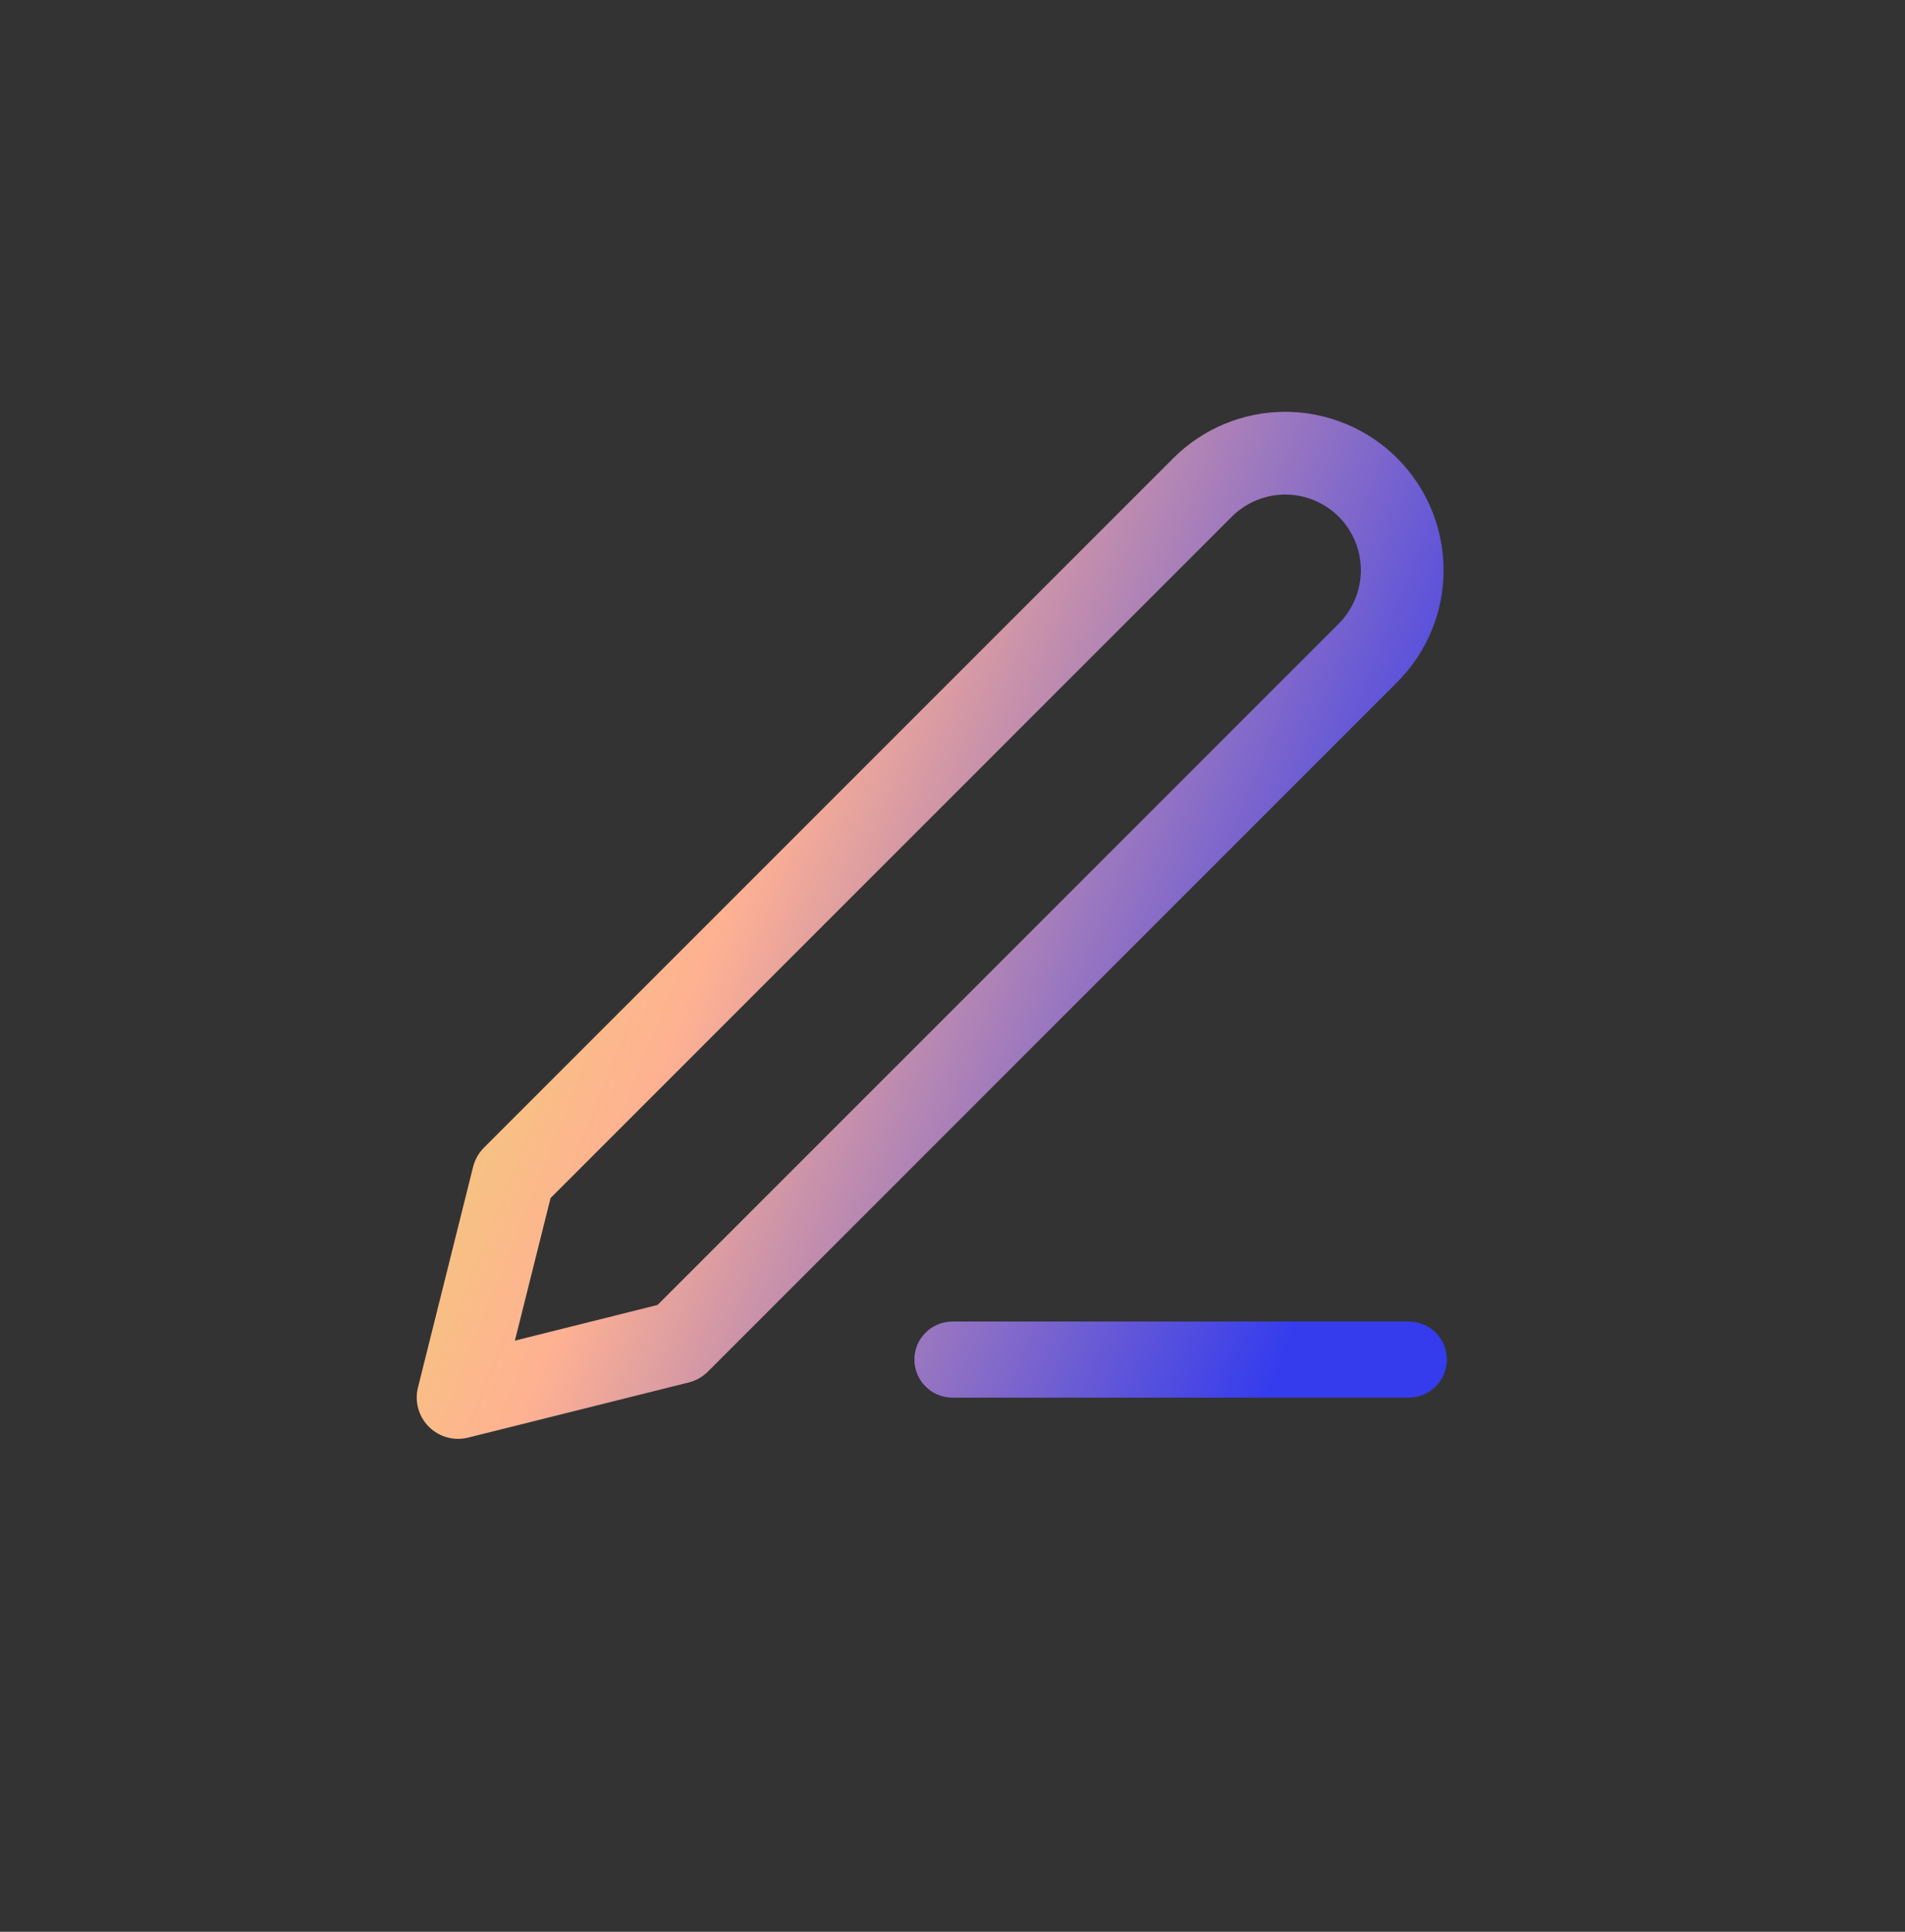 <svg width="72" height="73" viewBox="0 0 72 73" fill="none" xmlns="http://www.w3.org/2000/svg">
<rect x="0" y="0" width="72" height="73" fill="#333333" stroke="none"/>
<path d="M48.576 15.562C49.362 15.562 50.14 15.718 50.866 16.019C51.592 16.319 52.252 16.76 52.808 17.315C53.363 17.871 53.805 18.531 54.105 19.257C54.406 19.983 54.56 20.761 54.56 21.547C54.56 22.332 54.406 23.111 54.105 23.837C53.805 24.563 53.363 25.223 52.808 25.778L26.756 51.831C26.556 52.031 26.304 52.173 26.029 52.242L17.692 54.326C17.16 54.459 16.596 54.303 16.208 53.915C15.82 53.527 15.664 52.963 15.797 52.431L17.881 44.094C17.95 43.819 18.092 43.568 18.292 43.368L44.345 17.315C45.467 16.193 46.989 15.562 48.576 15.562ZM53.247 49.94C54.041 49.94 54.685 50.583 54.685 51.377C54.684 52.171 54.041 52.814 53.247 52.815H35.997C35.203 52.815 34.56 52.171 34.56 51.377C34.56 50.583 35.203 49.94 35.997 49.94H53.247ZM48.576 18.689C47.818 18.689 47.092 18.991 46.556 19.526L20.809 45.272L19.461 50.661L24.851 49.313L50.598 23.568C50.863 23.303 51.073 22.987 51.217 22.641C51.36 22.294 51.435 21.922 51.435 21.547C51.434 21.172 51.36 20.8 51.217 20.453C51.073 20.107 50.863 19.792 50.598 19.526C50.332 19.261 50.017 19.05 49.67 18.906C49.323 18.763 48.951 18.689 48.576 18.689Z" fill="url(#paint0_linear_1023_42934)"/>
<defs>
<linearGradient id="paint0_linear_1023_42934" x1="7.496" y1="16.043" x2="54.996" y2="35.043" gradientUnits="userSpaceOnUse">
<stop stop-color="#D8FD49"/>
<stop offset="0.495" stop-color="#FFB192"/>
<stop offset="1" stop-color="#343CED"/>
</linearGradient>
</defs>
</svg>
